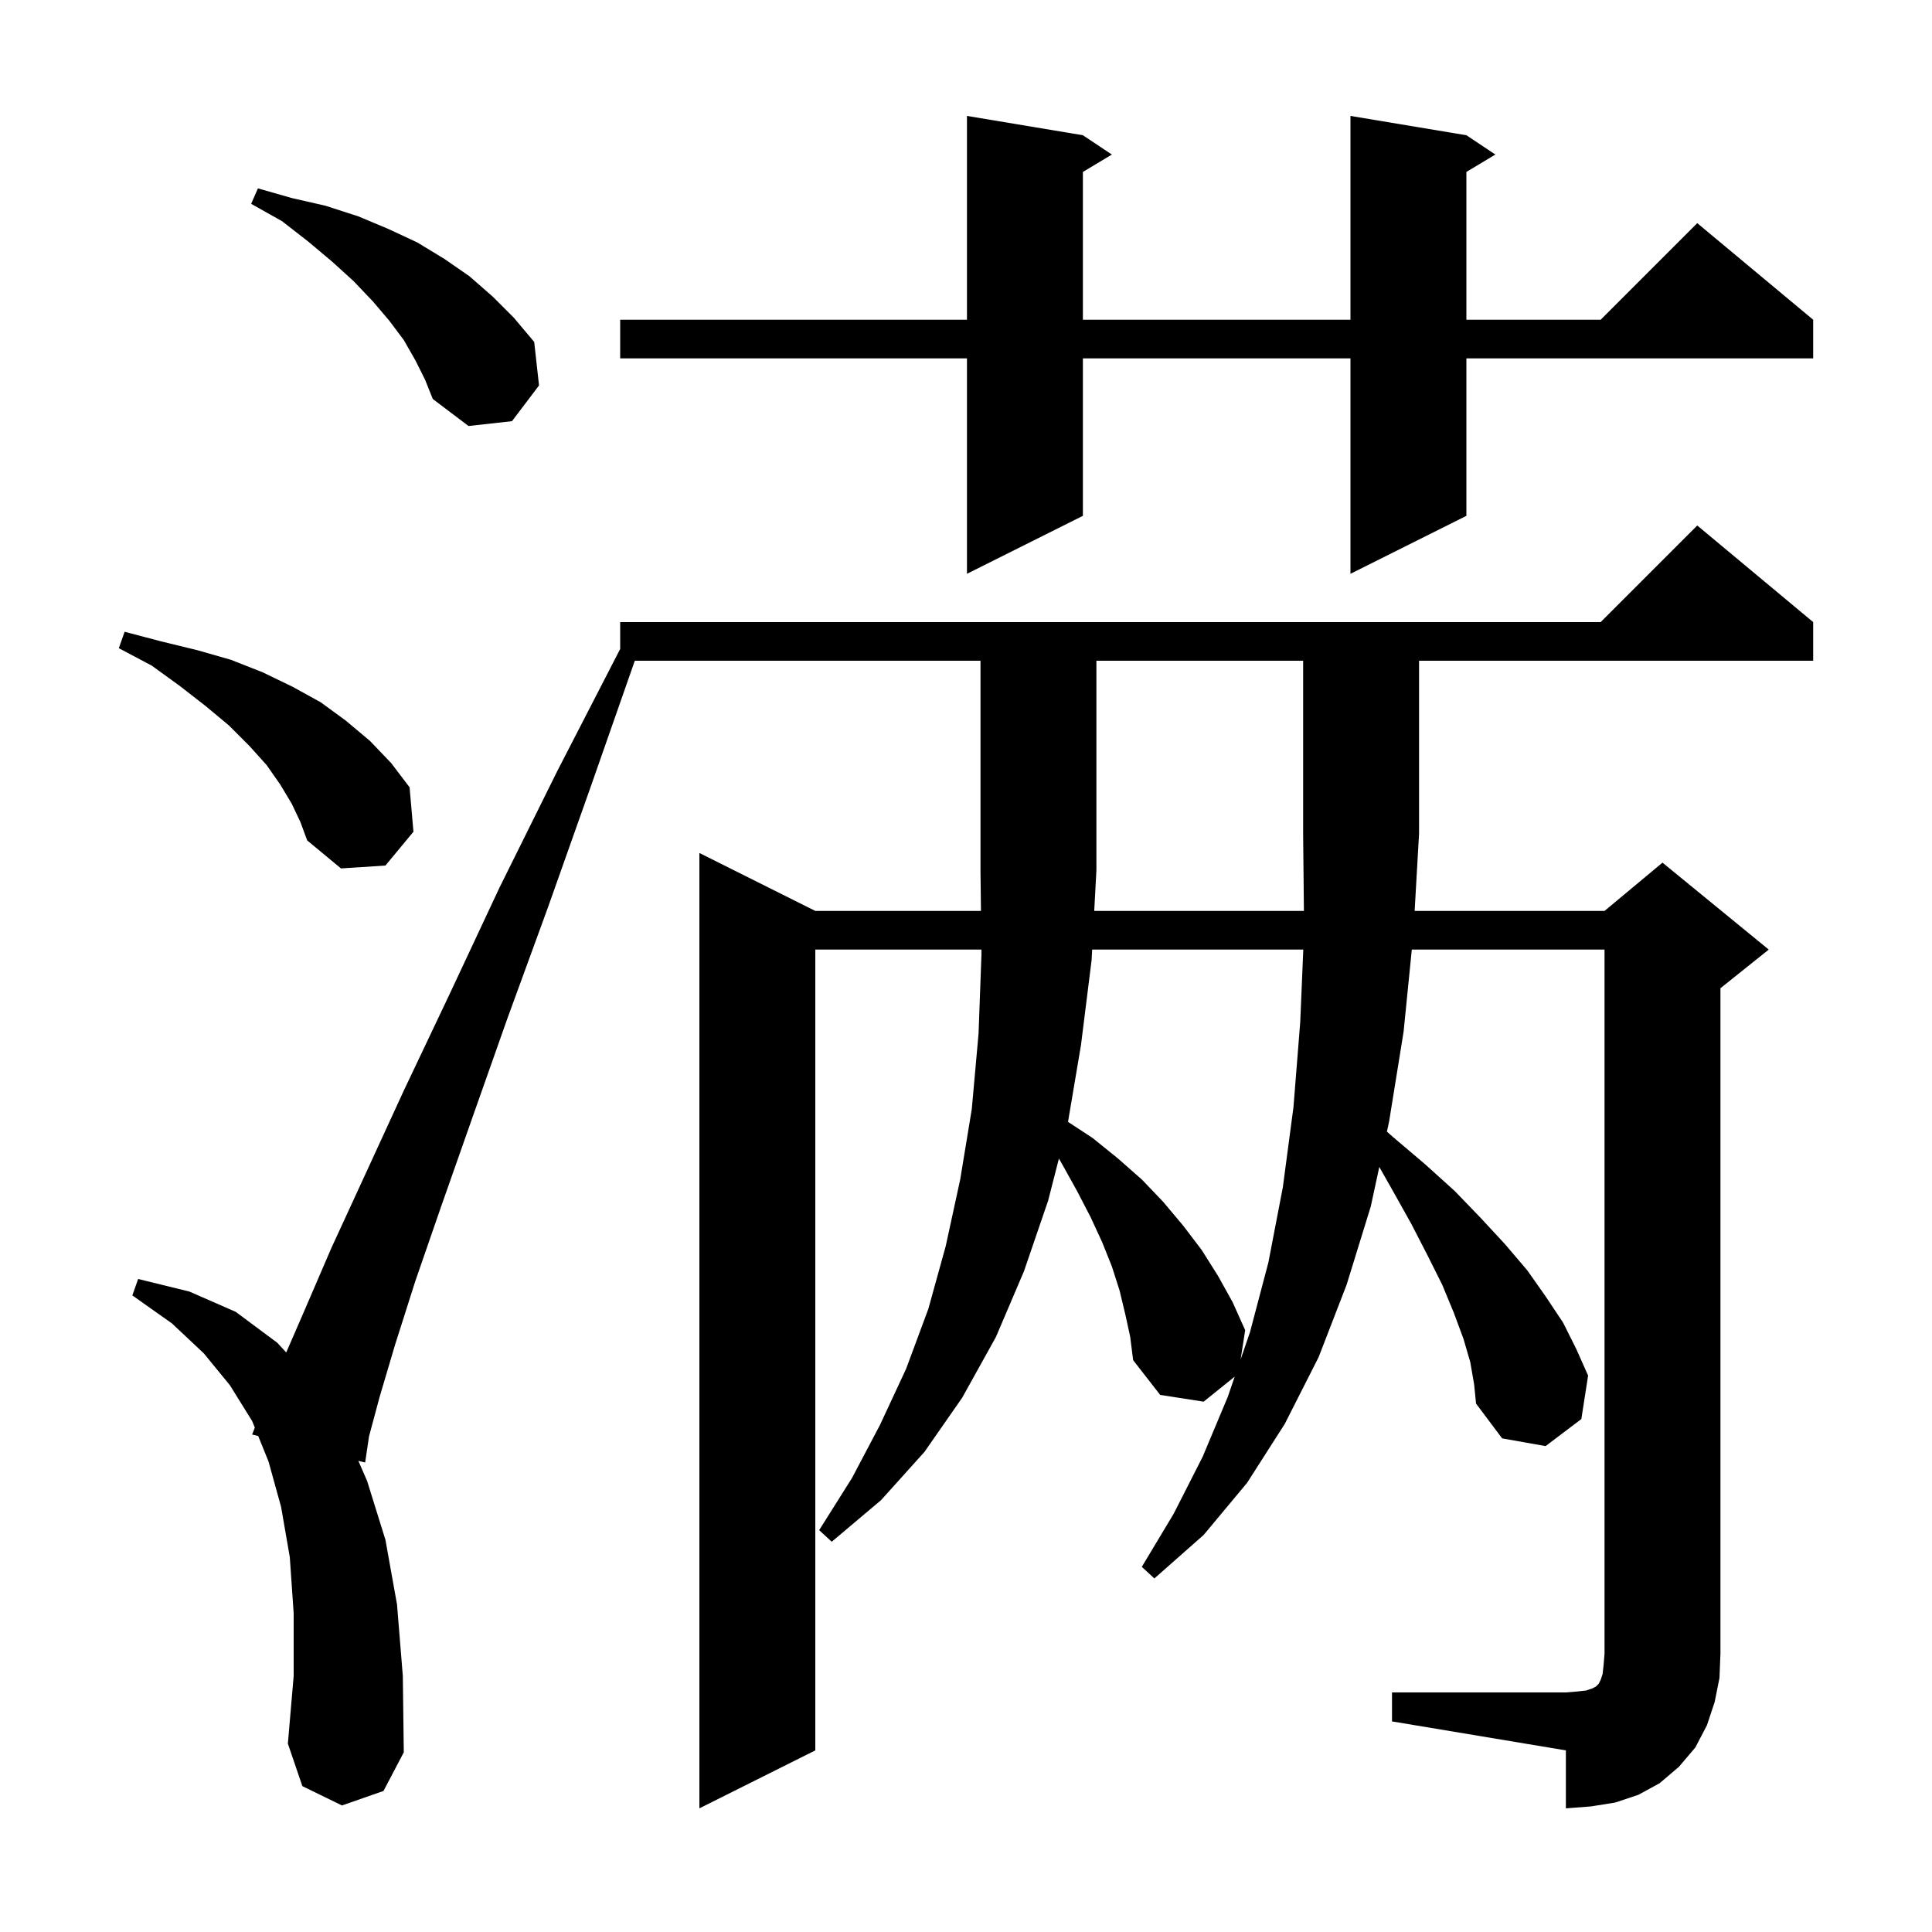 <svg xmlns="http://www.w3.org/2000/svg" xmlns:xlink="http://www.w3.org/1999/xlink" version="1.1" baseProfile="full" viewBox="0 0 200 200" width="200" height="200">
<g fill="black">
<path d="M 177.5 176.2 L 176.7 178.6 L 175.5 180.9 L 173.8 182.9 L 171.8 184.6 L 169.6 185.8 L 167.2 186.6 L 164.7 187.0 L 162.1 187.2 L 162.1 181.2 L 144.1 178.2 L 144.1 175.2 L 162.1 175.2 L 163.3 175.1 L 164.2 175.0 L 164.8 174.8 L 165.2 174.6 L 165.5 174.3 L 165.7 173.9 L 165.9 173.3 L 166.0 172.4 L 166.1 171.2 L 166.1 98.3 L 146.15 98.3 L 145.3 106.8 L 143.8 116.1 L 143.574 117.148 L 144.2 117.7 L 147.5 120.5 L 150.6 123.3 L 153.3 126.1 L 155.8 128.8 L 158.1 131.5 L 160.0 134.2 L 161.8 136.9 L 163.2 139.7 L 164.4 142.4 L 163.7 146.9 L 160.0 149.7 L 155.5 148.9 L 152.8 145.3 L 152.6 143.3 L 152.2 141.0 L 151.5 138.6 L 150.5 135.9 L 149.3 133.0 L 147.8 130.0 L 146.1 126.7 L 144.2 123.3 L 142.784 120.805 L 141.9 124.9 L 139.4 133.0 L 136.5 140.5 L 133.0 147.4 L 129.1 153.5 L 124.6 158.9 L 119.5 163.4 L 118.2 162.2 L 121.5 156.7 L 124.5 150.8 L 127.1 144.6 L 127.818 142.507 L 124.6 145.1 L 120.1 144.4 L 117.3 140.8 L 117.0 138.4 L 116.5 136.1 L 115.9 133.6 L 115.1 131.1 L 114.1 128.6 L 112.9 126.0 L 111.5 123.3 L 110.0 120.6 L 109.619 119.934 L 108.5 124.3 L 106.0 131.6 L 103.1 138.4 L 99.6 144.7 L 95.7 150.3 L 91.2 155.3 L 86.1 159.6 L 84.8 158.4 L 88.2 153.0 L 91.1 147.5 L 93.8 141.7 L 96.1 135.5 L 97.9 129.0 L 99.4 122.1 L 100.6 114.8 L 101.3 107.0 L 101.6 98.8 L 101.594 98.3 L 84.4 98.3 L 84.4 181.2 L 72.4 187.2 L 72.4 88.3 L 84.4 94.3 L 101.548 94.3 L 101.5 90.1 L 101.5 68.4 L 65.715 68.4 L 61.2 81.3 L 56.7 94.0 L 52.5 105.5 L 48.9 115.7 L 45.7 124.8 L 43.0 132.6 L 40.9 139.2 L 39.3 144.6 L 38.2 148.7 L 37.8 151.4 L 37.095 151.225 L 38.0 153.3 L 39.9 159.4 L 41.1 166.1 L 41.7 173.5 L 41.8 181.4 L 39.7 185.4 L 35.4 186.9 L 31.3 184.9 L 29.8 180.5 L 30.4 173.5 L 30.4 167.0 L 30.0 161.2 L 29.1 156.0 L 27.8 151.3 L 26.73 148.656 L 26.1 148.5 L 26.379 147.791 L 26.1 147.1 L 23.8 143.4 L 21.1 140.1 L 17.8 137.0 L 13.7 134.1 L 14.3 132.4 L 19.6 133.7 L 24.4 135.8 L 28.7 139.0 L 29.631 140.007 L 31.5 135.7 L 34.3 129.2 L 37.8 121.6 L 41.8 112.9 L 46.5 103.0 L 51.7 91.9 L 57.7 79.8 L 64.2 67.182 L 64.2 64.4 L 165.7 64.4 L 175.7 54.4 L 187.7 64.4 L 187.7 68.4 L 146.9 68.4 L 146.9 86.3 L 146.443 94.3 L 166.1 94.3 L 172.1 89.3 L 183.1 98.3 L 178.1 102.3 L 178.1 171.2 L 178.0 173.7 Z M 113.059 98.3 L 113.0 99.4 L 111.9 108.2 L 110.561 116.137 L 113.1 117.8 L 115.7 119.9 L 118.2 122.1 L 120.4 124.4 L 122.5 126.9 L 124.4 129.4 L 126.1 132.1 L 127.6 134.8 L 128.9 137.7 L 128.429 140.729 L 129.4 137.9 L 131.3 130.7 L 132.8 122.9 L 133.9 114.6 L 134.6 105.8 L 134.916 98.3 Z M 30.2 83.2 L 29.0 81.2 L 27.6 79.2 L 25.8 77.2 L 23.7 75.1 L 21.3 73.1 L 18.6 71.0 L 15.7 68.9 L 12.3 67.1 L 12.9 65.4 L 16.7 66.4 L 20.4 67.3 L 23.9 68.3 L 27.2 69.6 L 30.3 71.1 L 33.2 72.7 L 35.8 74.6 L 38.3 76.7 L 40.5 79.0 L 42.4 81.5 L 42.8 86.1 L 39.9 89.6 L 35.3 89.9 L 31.8 87.0 L 31.1 85.1 Z M 151.8 14.0 L 154.8 16.0 L 151.8 17.8 L 151.8 33.1 L 165.7 33.1 L 175.7 23.1 L 187.7 33.1 L 187.7 37.1 L 151.8 37.1 L 151.8 53.4 L 139.8 59.4 L 139.8 37.1 L 112.1 37.1 L 112.1 53.4 L 100.1 59.4 L 100.1 37.1 L 64.2 37.1 L 64.2 33.1 L 100.1 33.1 L 100.1 12.0 L 112.1 14.0 L 115.1 16.0 L 112.1 17.8 L 112.1 33.1 L 139.8 33.1 L 139.8 12.0 Z M 43.0 37.3 L 41.8 35.2 L 40.3 33.2 L 38.6 31.2 L 36.6 29.1 L 34.4 27.1 L 31.9 25.0 L 29.2 22.9 L 26.0 21.1 L 26.7 19.5 L 30.2 20.5 L 33.7 21.3 L 37.1 22.4 L 40.2 23.7 L 43.2 25.1 L 46.0 26.8 L 48.6 28.6 L 51.0 30.7 L 53.2 32.9 L 55.3 35.4 L 55.8 39.9 L 53.0 43.6 L 48.5 44.1 L 44.8 41.3 L 44.0 39.3 Z M 134.98 94.3 L 134.9 86.3 L 134.9 68.4 L 113.5 68.4 L 113.5 90.1 L 113.274 94.3 Z " />
</g>
</svg>
